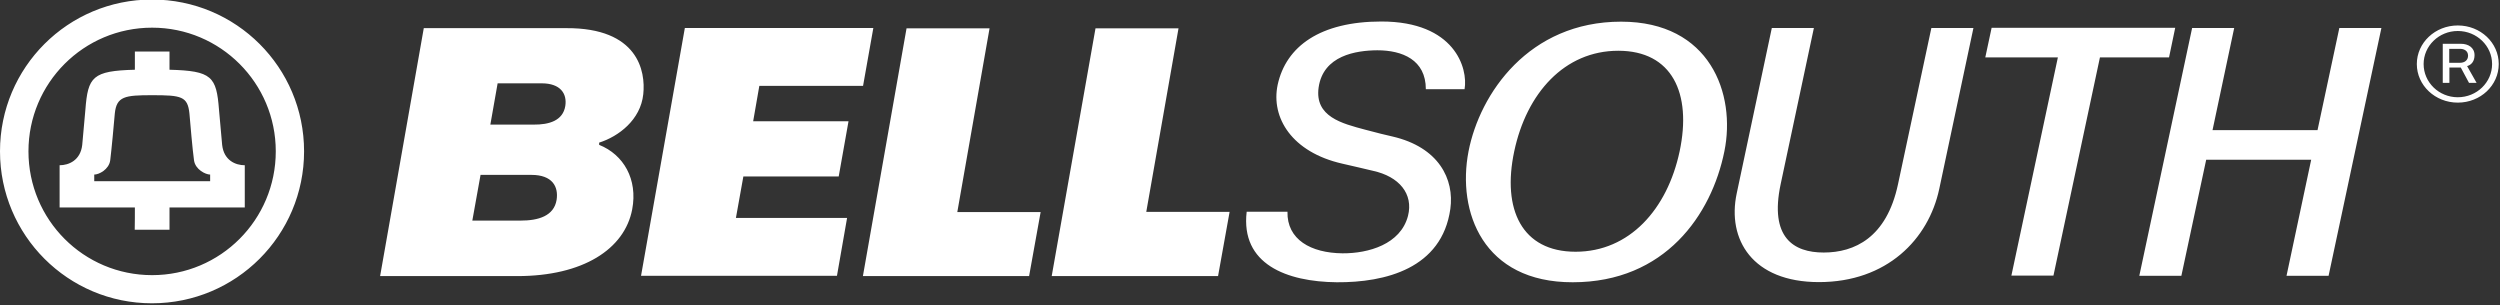 <svg version="1.2" xmlns="http://www.w3.org/2000/svg" viewBox="0 0 1581 193" width="1581" height="193">
	<rect x="0" y="0" width="1581" height="193" fill="#333333" stroke="none"/>
	<title>BellSouth_logo-svg</title>
	<style>
		.s0 { fill: #ffffff } 
	</style>
	<path id="Layer" fill-rule="evenodd" class="s0" d="m573.3 17.9h52.5l-20.4 116.2h52.7l-7.3 40.5h-105.1zm119.5 0h52.5l-20.4 116.1h52.7l-7.3 40.6h-105.2zm-452.4 156.6l27.6-156.7h90.2c45.2-0.2 50.2 27.1 48.6 41.8-1.7 16.2-15.6 26.7-27.9 30.6v1.4c15.5 6.2 24.5 21.8 20.9 40.8-4.8 25.2-31.2 42.2-72.6 42.2h-86.8zm58.3-35h30.6c11 0 21-2.8 22.7-13.1 1.3-8.4-2.7-15.8-15.9-15.8h-32.2zm11.4-60.7h27.3c9.9 0.1 18.6-2.5 20.1-11.8 1.2-7.7-3-14.3-14.9-14.3h-27.9zm123-61.1h119.2l-6.5 36.6h-65.6l-3.9 22.4h60.3l-6.2 34.9h-60.3l-4.7 26.2h70.3l-6.4 36.6h-123.9zm1072.9 0l-33.4 156.7h-26.6l15.6-73.4h-66.4l-15.7 73.4h-26.6l33.4-156.7h26.6l-13.7 64.6h66.4l13.8-64.6zm-604.3 38.7c0-18.6-14.9-24.6-30.7-24.6-13.5 0.1-34.2 3.3-37.1 23.5-2.6 18.5 14.8 22.8 29.4 26.7 8.9 2.4 12.1 3.1 17.2 4.3 29.5 6.8 39.3 27.1 36.7 45.8-5.3 37.7-41.1 46.6-71.8 46.4-31.7-0.3-60.9-11.4-57-44.6h25.8c-0.4 17.6 14.8 26.1 34.8 26.3 16.4 0.1 36.7-5.7 41.4-23.6 3.6-14-5.6-25-22.2-28.6-3.9-0.9-13.8-3.3-19.3-4.5-31.8-7.2-45.3-29-40.9-49.9 5.3-24.3 26.9-40 65.6-40 46.4 0 54.9 29.6 52.6 42.8h-24.5zm92.9 122.1c-56.7 0.1-73.3-44.5-65.9-82.8 7.1-36.5 38.1-82 96.5-82 56.3 0 72.7 45.7 65.3 82-8.1 40.1-37.5 82.8-95.9 82.8zm28.8-146.4c-34 0-58 26.8-65.8 63.6-7.8 36.7 4.8 63.5 38.8 63.5 34 0 58-26.8 65.8-63.5 7.8-36.8-4.8-63.6-38.8-63.6zm224.6-14.4zm-21.6 101.7c-6.8 32-33.2 59-76.1 59-42.1 0-58.2-27-52-56.1l22.2-104.6h26.6l-21 98.7c-7.2 33.9 8.2 43.3 27.2 43.3 19.4 0 39.8-9.3 47-43.2l21.1-98.8h26.6zm149.2-101.8l-3.9 18.7h-43.7l-29.4 138h-26.6l29.4-138h-45.9l4-18.7zm-1279.5 174.2c-53.1 0-96.1-43-96.1-96.1 0-53.1 43-96 96.1-96 53.2 0 96.2 42.9 96.2 96 0 53.1-43 96.1-96.2 96.1zm78.3-96.1c0-43.2-35-78.2-78.2-78.2-43.3 0-78.2 35-78.2 78.2 0 43.3 34.9 78.3 78.2 78.3 43.2 0 78.2-35 78.2-78.3zm-67.2 35.5v14.1h-22c0.1 0 0.1-14.1 0.1-14.1h-47.6v-26.7c5.8 0 13.2-3.1 14.3-12.8 0.4-4.2 1.6-17.8 2-22.3 1.6-20.9 4.5-24.6 31.3-25.3 0 0 0-11.5 0-11.5h21.9c0 0.3 0 11.5 0 11.5 26.8 0.7 29.7 4.3 31.3 25.3 0.4 4.5 1.6 18.1 2 22.3 1.1 9.7 8.4 12.8 14.3 12.8v26.7zm0-98.6q0 0 0 0zm25.7 77.8c-2.9 0-9.4-3.2-10.2-9-0.9-6.3-2.4-23.5-2.9-29.6-1.1-10.9-5.1-11.6-23.6-11.6-17.2 0-22.5 0.7-23.6 11.6-0.5 6.1-2.1 23.2-2.9 29.6-0.8 5.8-7.1 9-10.1 9 0 0 0 4.2 0 4.2h73.3c0 0 0-4.1 0-4.2zm1421.4-45.5c-14.3 0-25.9-10.9-25.9-24.4 0-13.5 11.6-24.4 25.9-24.4 14.4 0 25.9 10.9 25.9 24.4 0 13.5-11.5 24.4-25.9 24.4zm21.7-24.4c0-11.5-9.7-20.9-21.7-20.9-11.9 0-21.6 9.4-21.6 20.9 0 11.6 9.7 21 21.6 21 12 0 21.7-9.4 21.7-21zm-31.2 11.9v-24.7h11.6c4.4 0 8.5 2.3 8.5 7.2 0 3.8-1.9 6.1-4.7 6.9l6 10.6h-4.8l-5.2-9.7h-7.2v9.7zm11-12.7c2.7 0 5-1.5 5-4.5 0-3.2-2.7-4.3-4.9-4.3h-7v8.8z"/>
</svg>